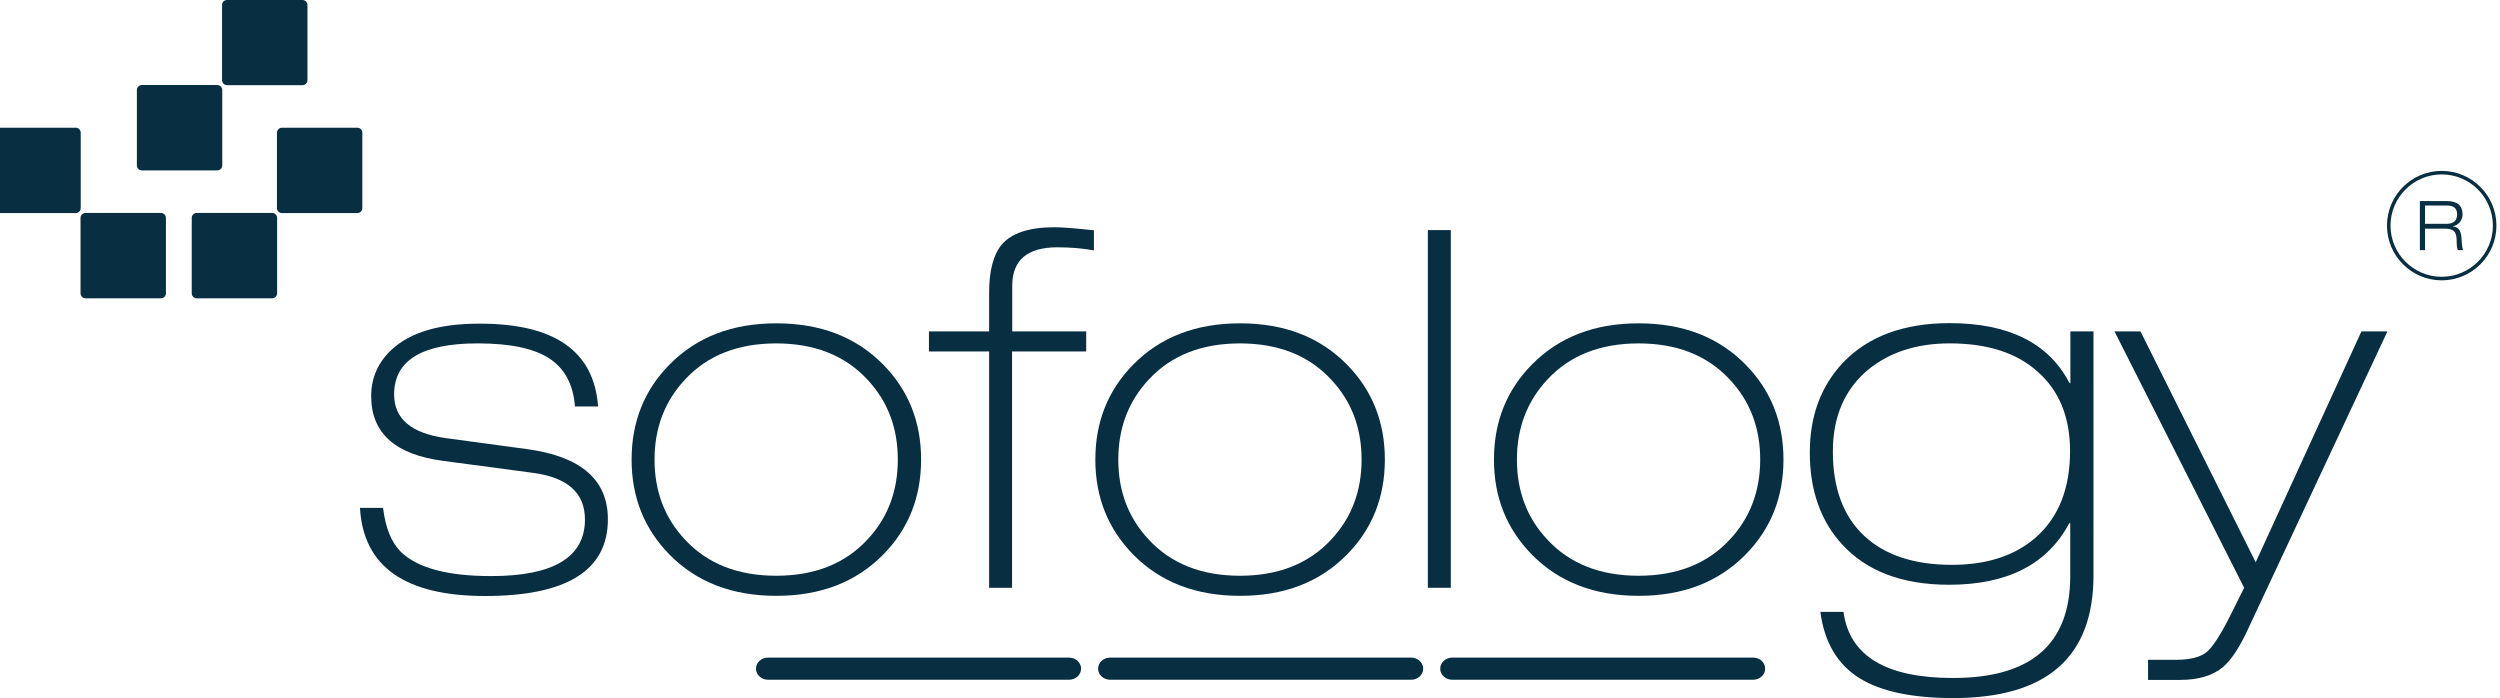 <?xml version="1.0" encoding="utf-8"?>
<!-- Generator: Adobe Illustrator 24.0.2, SVG Export Plug-In . SVG Version: 6.00 Build 0)  -->
<svg version="1.1" id="Layer_1" xmlns="http://www.w3.org/2000/svg" xmlns:xlink="http://www.w3.org/1999/xlink" x="0px" y="0px"
	 width="150px" height="41.883px" viewBox="0 0 150 41.883" enable-background="new 0 0 150 41.883" xml:space="preserve">
<path fill="#072E41" d="M18.447,4.813c0,0.164-0.134,0.298-0.299,0.298h-4.525c-0.165,0-0.299-0.134-0.299-0.298V0.288
	C13.325,0.124,13.459,0,13.623,0h4.525c0.165,0,0.299,0.135,0.299,0.288V4.813z"/>
<path fill="#072E41" d="M13.334,9.925c0,0.164-0.134,0.299-0.299,0.299H8.511c-0.165,0-0.299-0.135-0.299-0.299V5.401
	c0-0.164,0.134-0.299,0.299-0.299h4.525c0.165,0,0.299,0.135,0.299,0.299V9.925z"/>
<path fill="#072E41" d="M4.842,12.487c0,0.164-0.134,0.298-0.299,0.298H0.019c-0.165,0-0.289-0.134-0.289-0.298V7.962
	c0-0.164,0.135-0.299,0.289-0.299h4.525c0.165,0,0.299,0.135,0.299,0.299V12.487z"/>
<path fill="#072E41" d="M9.955,17.599c0,0.164-0.134,0.299-0.299,0.299H5.131c-0.165,0-0.299-0.135-0.299-0.299v-4.525
	c0-0.163,0.134-0.298,0.299-0.298h4.525c0.165,0,0.299,0.135,0.299,0.298V17.599z"/>
<path fill="#072E41" d="M16.627,17.599c0,0.164-0.134,0.299-0.299,0.299h-4.525c-0.165,0-0.299-0.135-0.299-0.299v-4.525
	c0-0.163,0.134-0.298,0.299-0.298h4.525c0.165,0,0.299,0.135,0.299,0.298V17.599z"/>
<path fill="#072E41" d="M21.74,12.487c0,0.164-0.134,0.298-0.299,0.298h-4.525c-0.165,0-0.299-0.134-0.299-0.298V7.962
	c0-0.164,0.134-0.299,0.299-0.299h4.525c0.165,0,0.299,0.135,0.299,0.299V12.487z"/>
<path fill="#072E41" d="M35.884,24.387h-1.387c-0.096-1.299-0.606-2.263-1.52-2.869c-0.915-0.607-2.349-0.915-4.314-0.915
	c-3.35,0-5.016,1.022-5.016,3.063c0,1.463,1.03,2.33,3.091,2.619l4.901,0.665c3.226,0.442,4.834,1.839,4.834,4.206
	c0,3.062-2.455,4.604-7.365,4.604c-4.805,0-7.308-1.762-7.51-5.286h1.386c0.145,1.203,0.501,2.08,1.079,2.648
	c1.001,0.963,2.801,1.443,5.411,1.443c3.745,0,5.623-1.135,5.623-3.398c0-1.58-1.031-2.513-3.092-2.793l-5.411-0.721
	c-2.888-0.376-4.323-1.676-4.323-3.882c0-1.116,0.424-2.059,1.261-2.821c1.116-1.019,2.85-1.53,5.199-1.53
	C33.255,19.401,35.643,21.056,35.884,24.387"/>
<path fill="#072E41" d="M39.272,27.574c0,1.907,0.607,3.505,1.83,4.805c1.338,1.445,3.168,2.166,5.469,2.166
	c2.301,0,4.13-0.721,5.469-2.166c1.223-1.3,1.829-2.908,1.829-4.805c0-1.905-0.606-3.503-1.829-4.803
	c-1.339-1.445-3.168-2.167-5.469-2.167c-2.301,0-4.131,0.722-5.469,2.167C39.889,24.071,39.272,25.669,39.272,27.574 M37.896,27.574
	c0-2.263,0.76-4.168,2.282-5.708c1.628-1.646,3.755-2.466,6.403-2.466c2.648,0,4.776,0.82,6.403,2.466
	c1.521,1.54,2.282,3.445,2.282,5.708c0,2.264-0.76,4.17-2.282,5.71c-1.628,1.646-3.755,2.466-6.403,2.466
	c-2.648,0-4.776-0.82-6.403-2.466C38.656,31.733,37.896,29.838,37.896,27.574"/>
<path fill="#072E41" d="M59.347,35.267V21.086h-3.61v-1.204h3.61v-2.31c0-1.32,0.251-2.283,0.751-2.889
	c0.597-0.703,1.657-1.048,3.158-1.048c0.424,0,1.213,0.056,2.378,0.182v1.204c-0.664-0.117-1.396-0.183-2.195-0.183
	c-1.8,0-2.705,0.77-2.705,2.31v2.735h4.438v1.204h-4.449v14.181H59.347z"/>
<path fill="#072E41" d="M67.098,27.574c0,1.907,0.607,3.505,1.83,4.805c1.338,1.445,3.168,2.166,5.469,2.166
	c2.301,0,4.13-0.721,5.469-2.166c1.223-1.3,1.829-2.908,1.829-4.805c0-1.905-0.606-3.503-1.829-4.803
	c-1.339-1.445-3.168-2.167-5.469-2.167c-2.301,0-4.131,0.722-5.469,2.167C67.714,24.071,67.098,25.669,67.098,27.574 M65.721,27.574
	c0-2.263,0.76-4.168,2.282-5.708c1.628-1.646,3.755-2.466,6.403-2.466c2.648,0,4.776,0.82,6.403,2.466
	c1.52,1.54,2.282,3.445,2.282,5.708c0,2.264-0.761,4.17-2.282,5.71c-1.628,1.646-3.755,2.466-6.403,2.466
	c-2.648,0-4.776-0.82-6.403-2.466C66.481,31.733,65.721,29.838,65.721,27.574"/>
<rect x="85.671" y="13.806" fill="#072E41" width="1.377" height="21.461"/>
<path fill="#072E41" d="M91.015,27.574c0,1.907,0.607,3.505,1.83,4.805c1.338,1.445,3.168,2.166,5.469,2.166
	c2.301,0,4.13-0.721,5.469-2.166c1.221-1.3,1.829-2.908,1.829-4.805c0-1.905-0.607-3.503-1.829-4.803
	c-1.339-1.445-3.168-2.167-5.469-2.167c-2.301,0-4.131,0.722-5.469,2.167C91.631,24.071,91.015,25.669,91.015,27.574 M89.638,27.574
	c0-2.263,0.76-4.168,2.282-5.708c1.628-1.646,3.755-2.466,6.403-2.466c2.647,0,4.776,0.82,6.402,2.466
	c1.521,1.54,2.283,3.445,2.283,5.708c0,2.264-0.761,4.17-2.283,5.71c-1.627,1.646-3.755,2.466-6.402,2.466
	c-2.648,0-4.776-0.82-6.403-2.466C90.398,31.733,89.638,29.838,89.638,27.574"/>
<path fill="#072E41" d="M116.982,20.603c-1.964,0-3.582,0.521-4.872,1.56c-1.425,1.185-2.138,2.821-2.138,4.931
	c0,2.184,0.616,3.86,1.859,5.036c1.242,1.175,3.004,1.76,5.286,1.76c2.099,0,3.784-0.547,5.045-1.656
	c1.358-1.203,2.041-2.927,2.041-5.171c0-2.021-0.645-3.609-1.925-4.745C121.016,21.171,119.245,20.603,116.982,20.603
	 M124.223,23.001v-3.119h1.386v14.636c0,4.909-2.801,7.366-8.415,7.366c-2.465,0-4.323-0.396-5.594-1.175
	c-1.338-0.819-2.137-2.157-2.378-3.998h1.387c0.356,2.649,2.551,3.968,6.576,3.968c4.689,0,7.029-2.033,7.029-6.106v-3.185h-0.058
	c-1.3,2.464-3.707,3.697-7.211,3.697c-2.802,0-4.949-0.809-6.432-2.436c-1.28-1.406-1.925-3.236-1.925-5.499
	c0-2.185,0.664-3.977,1.984-5.383c1.502-1.578,3.639-2.379,6.403-2.379c3.543,0,5.94,1.195,7.182,3.573L124.223,23.001z"/>
<path fill="#072E41" d="M134.649,35.267l-7.78-15.385h1.56l6.913,13.855l6.345-13.855h1.56l-8.473,18.092
	c-0.462,0.961-0.925,1.646-1.386,2.041c-0.616,0.52-1.483,0.78-2.58,0.78h-1.925V39.59h1.656c0.877,0,1.502-0.164,1.878-0.481
	c0.367-0.317,0.857-1.079,1.454-2.282L134.649,35.267z"/>
<path fill="#072E41" d="M64.865,40.12c0,0.367-0.327,0.665-0.723,0.665H46.08c-0.395,0-0.722-0.298-0.722-0.665
	c0-0.366,0.327-0.664,0.722-0.664h18.062C64.538,39.456,64.865,39.754,64.865,40.12"/>
<path fill="#072E41" d="M85.392,40.12c0,0.367-0.327,0.665-0.722,0.665H66.607c-0.395,0-0.722-0.298-0.722-0.665
	c0-0.366,0.327-0.664,0.722-0.664H84.67C85.065,39.456,85.392,39.754,85.392,40.12"/>
<path fill="#072E41" d="M105.909,40.12c0,0.367-0.327,0.665-0.722,0.665H87.134c-0.395,0-0.722-0.298-0.722-0.665
	c0-0.366,0.327-0.664,0.722-0.664h18.063C105.592,39.456,105.909,39.754,105.909,40.12"/>
<path fill="#072E41" d="M146.502,16.821c-1.811,0-3.283-1.475-3.283-3.285s1.472-3.283,3.283-3.283c1.811,0,3.284,1.473,3.284,3.283
	S148.313,16.821,146.502,16.821 M146.502,10.465c-1.693,0-3.071,1.378-3.071,3.071s1.378,3.071,3.071,3.071
	c1.693,0,3.071-1.378,3.071-3.071S148.195,10.465,146.502,10.465"/>
<path fill="#072E41" d="M145.501,12.342v1.088h1.29c0.423,0,0.635-0.192,0.635-0.577c0-0.347-0.202-0.521-0.607-0.521h-1.318V12.342
	z M145.193,15.01v-2.946h1.608c0.635,0,0.953,0.269,0.953,0.798c0,0.165-0.048,0.308-0.144,0.443
	c-0.106,0.145-0.251,0.232-0.433,0.269v0.01c0.192,0.028,0.327,0.115,0.404,0.249c0.068,0.116,0.106,0.309,0.116,0.569
	c0.019,0.356,0.048,0.557,0.106,0.606h-0.328c-0.048-0.058-0.077-0.26-0.077-0.596c0-0.26-0.057-0.443-0.163-0.541
	c-0.106-0.105-0.288-0.153-0.549-0.153h-1.184v1.289H145.193z"/>
</svg>
